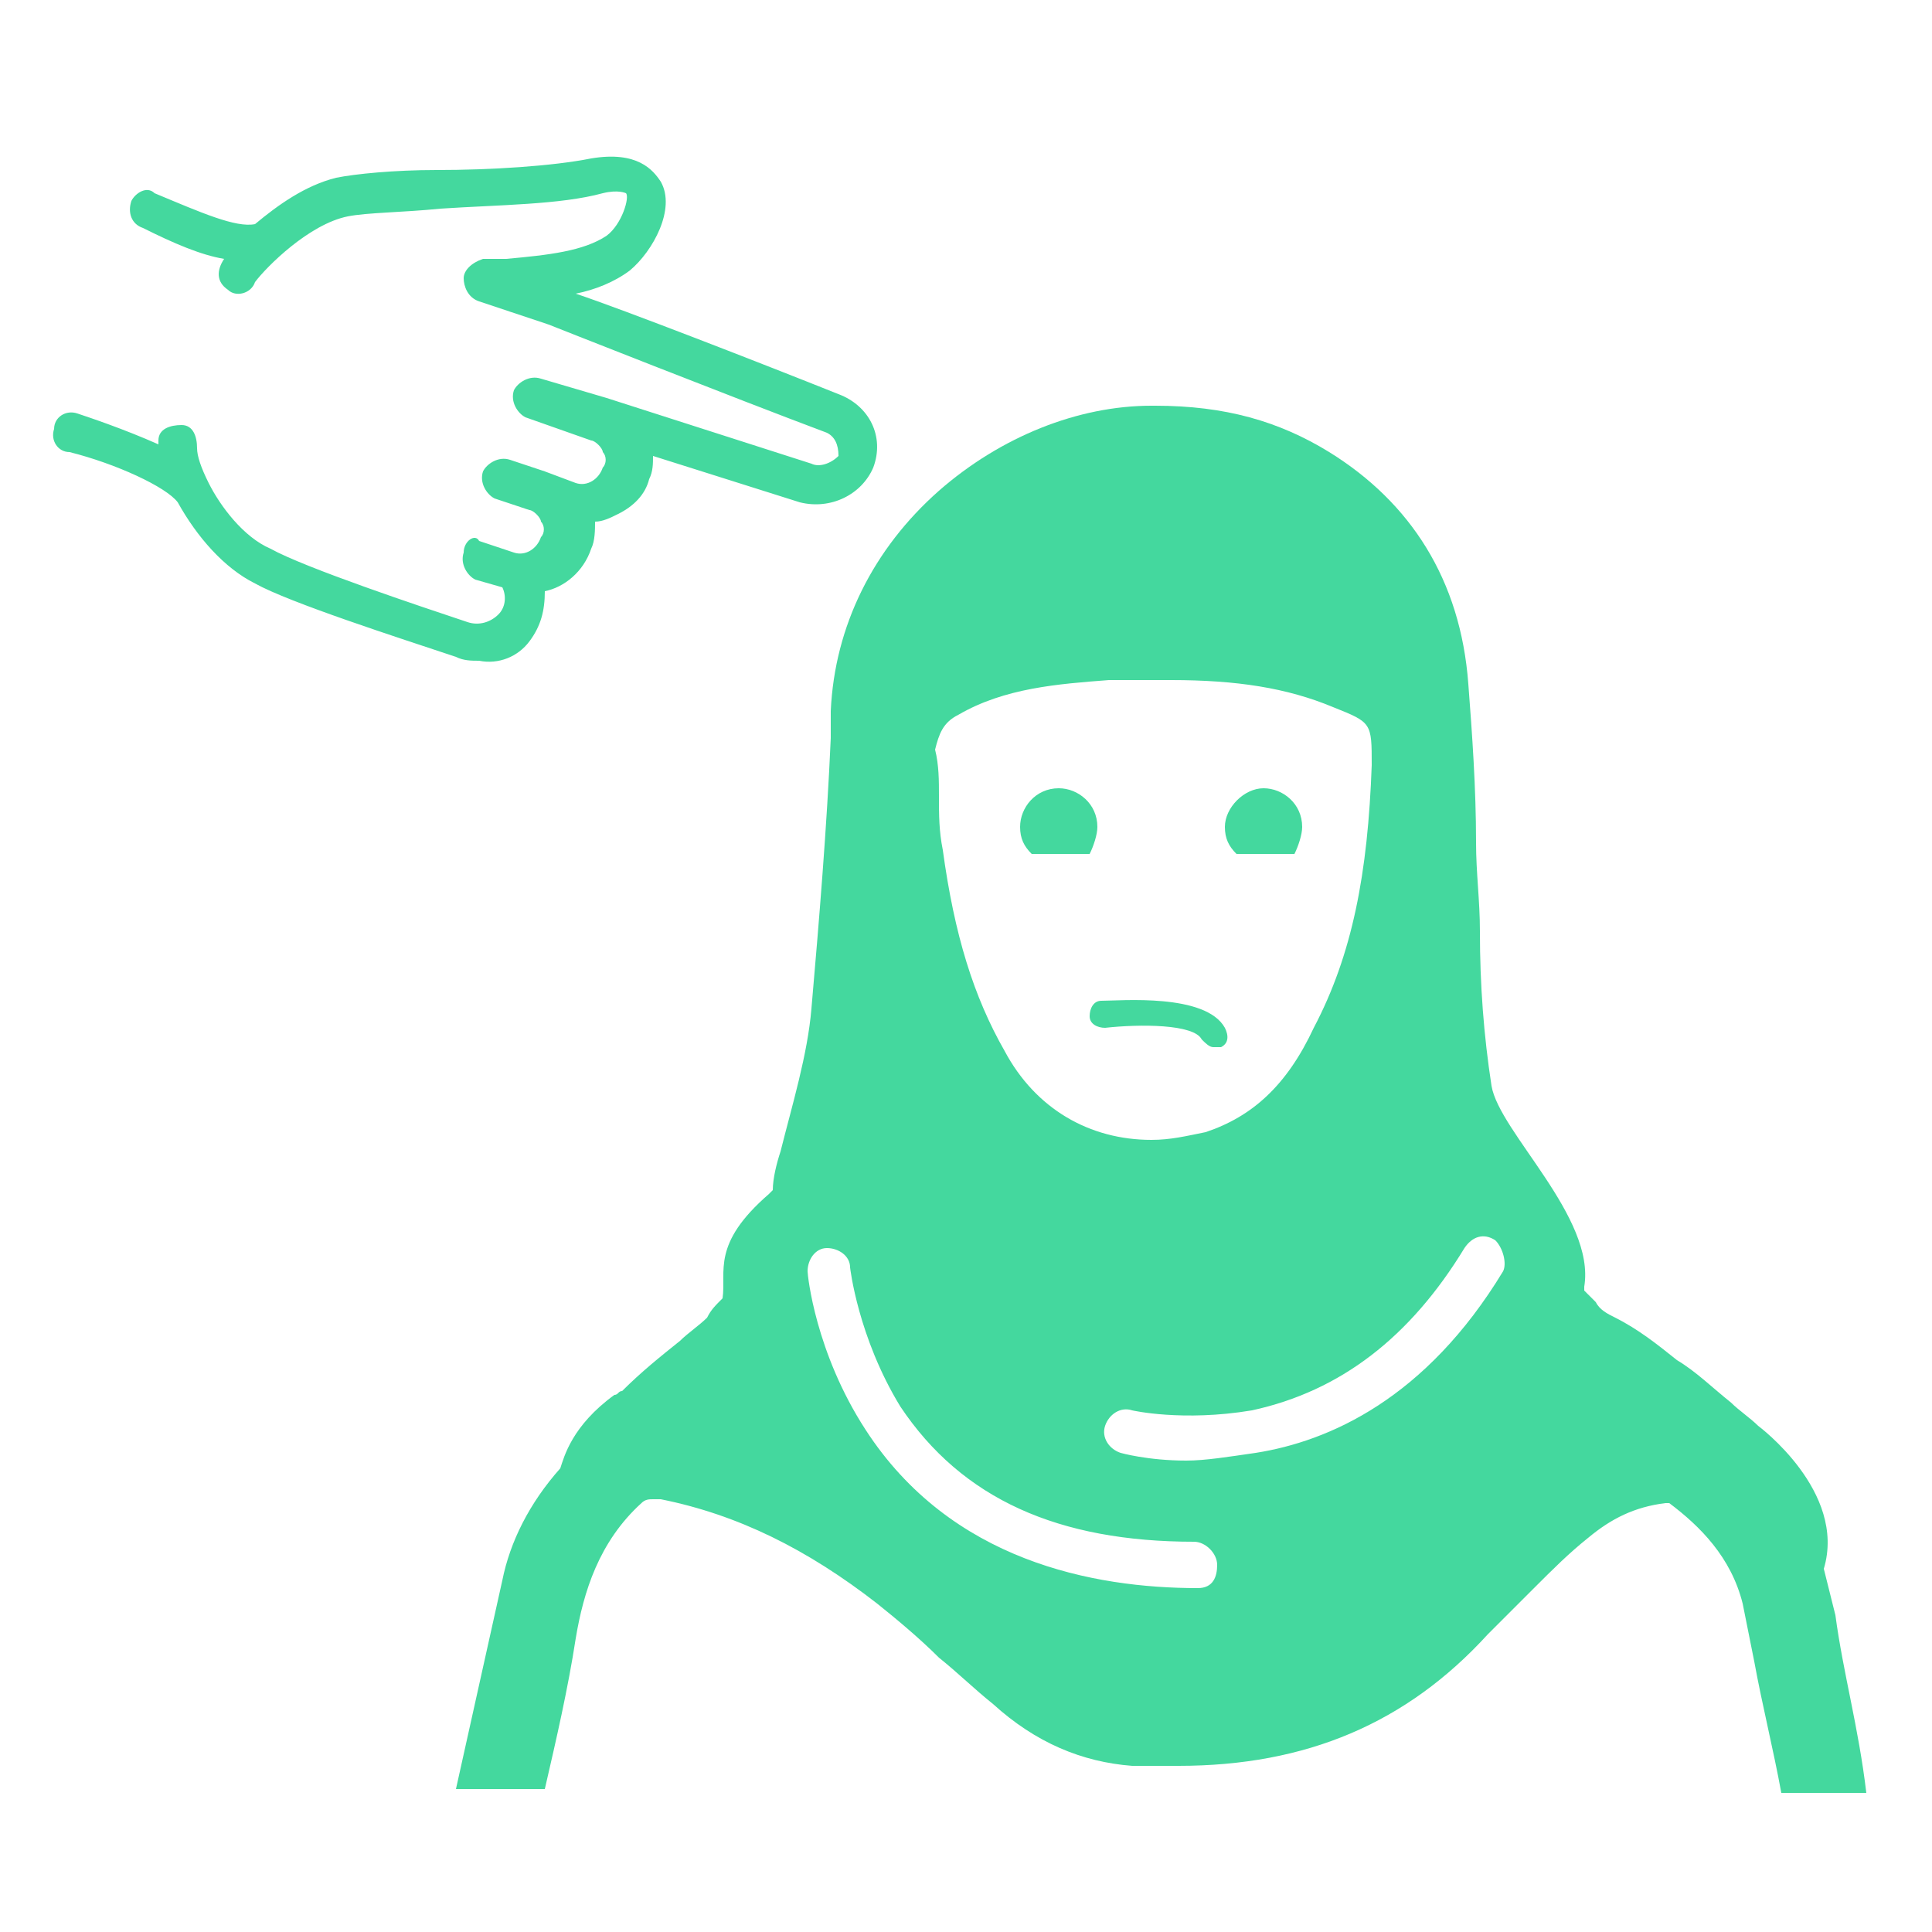 <?xml version="1.0" encoding="utf-8"?>
<!-- Generator: Adobe Illustrator 25.2.2, SVG Export Plug-In . SVG Version: 6.00 Build 0)  -->
<svg version="1.1" id="Layer_1" xmlns="http://www.w3.org/2000/svg" xmlns:xlink="http://www.w3.org/1999/xlink" x="0px" y="0px"
	 viewBox="0 0 50 50" style="enable-background:new 0 0 50 50;" xml:space="preserve">
<style type="text/css">
	.st0{fill:#31CDDD;}
	.st1{fill:#44D89E;}
	.st2{fill:#22A4C1;}
	.st3{fill:none;stroke:#505050;stroke-width:1.947;stroke-linecap:round;stroke-linejoin:round;stroke-miterlimit:10;}
	.st4{fill:none;stroke:#505050;stroke-width:2.009;stroke-linecap:round;stroke-linejoin:round;stroke-miterlimit:10;}
	.st5{fill:none;stroke:#505050;stroke-width:2.004;stroke-linecap:round;stroke-linejoin:round;stroke-miterlimit:10;}
	.st6{fill:#FFFFFF;}
	.st7{fill:none;stroke:#444444;stroke-width:1.5;stroke-linecap:round;stroke-linejoin:round;stroke-miterlimit:10;}
	.st8{fill:none;stroke:#444444;stroke-width:1.5;stroke-linejoin:round;stroke-miterlimit:10;}
	.st9{fill:none;stroke:#444444;stroke-width:1.5;stroke-linecap:round;stroke-linejoin:round;}
	.st10{fill:none;stroke:#011520;stroke-width:1.306;stroke-linejoin:round;stroke-miterlimit:10;}
	.st11{fill:none;stroke:#011520;stroke-width:1.306;stroke-linecap:round;stroke-linejoin:round;stroke-miterlimit:10;}
	.st12{fill-rule:evenodd;clip-rule:evenodd;fill:#231F20;}
	.st13{fill-rule:evenodd;clip-rule:evenodd;fill:#D71635;}
	
		.st14{fill-rule:evenodd;clip-rule:evenodd;fill:none;stroke:#333333;stroke-width:2.4;stroke-linecap:round;stroke-linejoin:round;stroke-miterlimit:22.926;}
	.st15{fill:none;stroke:#232323;stroke-width:0.579;stroke-linecap:round;stroke-linejoin:round;stroke-miterlimit:10;}
	.st16{fill:#FFFFFF;stroke:#232323;stroke-width:6.773999e-02;stroke-miterlimit:10;}
	.st17{fill:#FFFFFF;stroke:#232323;stroke-width:0.579;stroke-linecap:round;stroke-linejoin:round;stroke-miterlimit:10;}
	.st18{fill:#232323;}
	.st19{fill:#34444D;}
	.st20{fill:#B3B9BC;}
	.st21{fill:none;stroke:#FFFFFF;stroke-width:0.455;stroke-linejoin:round;stroke-miterlimit:10;}
	.st22{fill:none;stroke:#D9DCDE;stroke-width:0.455;stroke-miterlimit:10;}
	.st23{fill:none;stroke:#011520;stroke-width:0.91;stroke-linejoin:round;stroke-miterlimit:10;}
	.st24{fill:none;stroke:#011520;stroke-width:0.91;stroke-miterlimit:10;}
	.st25{fill:none;stroke:#011520;stroke-width:0.91;stroke-linecap:round;stroke-linejoin:round;stroke-miterlimit:10;}
	.st26{fill:none;stroke:#011520;stroke-width:0.91;stroke-linecap:round;stroke-miterlimit:10;}
	.st27{fill:none;stroke:#011520;stroke-width:0.91;stroke-linecap:round;}
	.st28{fill:none;stroke:#011520;stroke-width:0.91;}
	.st29{fill:none;stroke:#011520;stroke-width:0.91;stroke-linejoin:round;}
	.st30{fill:#58595B;}
	.st31{fill-rule:evenodd;clip-rule:evenodd;}
	.st32{fill:none;}
	.st33{fill:none;stroke:#231F20;stroke-width:0.709;stroke-linecap:round;stroke-miterlimit:10;}
	.st34{fill:none;stroke:#011520;stroke-width:1.3;stroke-linecap:round;stroke-linejoin:round;stroke-miterlimit:10;}
	.st35{fill:none;stroke:#011520;stroke-width:1.3;stroke-linejoin:round;stroke-miterlimit:10;}
	.st36{fill:none;stroke:#011520;stroke-width:1.427;stroke-linejoin:round;stroke-miterlimit:10;}
	.st37{fill:none;stroke:#011520;stroke-width:0.709;stroke-linejoin:round;stroke-miterlimit:10;}
	.st38{fill:none;stroke:#232323;stroke-width:0.745;stroke-linecap:round;stroke-linejoin:round;stroke-miterlimit:10;}
	.st39{fill:none;stroke:#011520;stroke-width:1.048;stroke-linecap:round;stroke-linejoin:round;stroke-miterlimit:10;}
</style>
<path class="st1" d="M28.4,21.4c0-0.6-0.5-1-1-1c-0.6,0-1,0.5-1,1c0,0.3,0.1,0.5,0.3,0.7h1.5C28.3,21.9,28.4,21.6,28.4,21.4z"/>
<path class="st1" d="M33.7,21.4c0-0.6-0.5-1-1-1s-1,0.5-1,1c0,0.3,0.1,0.5,0.3,0.7h1.5C33.6,21.9,33.7,21.6,33.7,21.4z"/>
<path class="st1" d="M47.5,41.8c-0.1-0.4-0.2-0.8-0.3-1.2c0,0,0,0,0,0c0.6-2-1.7-3.7-1.7-3.7c-0.2-0.2-0.5-0.4-0.7-0.6
	c-0.5-0.4-0.9-0.8-1.4-1.1c-0.5-0.4-1-0.8-1.6-1.1c-0.2-0.1-0.4-0.2-0.5-0.4L41,33.4c0,0,0-0.1,0-0.1c0.3-1.8-2.2-4-2.4-5.2
	c0,0,0,0,0,0c-0.2-1.3-0.3-2.6-0.3-4c0-0.8-0.1-1.5-0.1-2.3c0-1.4-0.1-2.8-0.2-4.1c-0.2-2.7-1.5-4.7-3.6-6c-1.3-0.8-2.7-1.2-4.5-1.2
	l-0.1,0c-1.9,0-3.9,0.8-5.5,2.2c-1.7,1.5-2.7,3.5-2.8,5.7l0,0.7c-0.1,2.3-0.3,4.7-0.5,7c-0.1,1.2-0.5,2.5-0.8,3.7
	c-0.1,0.3-0.2,0.7-0.2,1c0,0,0,0-0.1,0.1c-1.5,1.3-1.1,2-1.2,2.7c-0.2,0.2-0.3,0.3-0.4,0.5c-0.2,0.2-0.5,0.4-0.7,0.6
	c-0.5,0.4-1,0.8-1.5,1.3c-0.1,0-0.1,0.1-0.2,0.1c-1.1,0.8-1.3,1.6-1.4,1.9c-0.8,0.9-1.3,1.9-1.5,2.9c-0.4,1.8-0.8,3.6-1.2,5.4h2.3
	c0.3-1.3,0.6-2.6,0.8-3.9c0.2-1.2,0.6-2.5,1.7-3.5c0.1-0.1,0.2-0.1,0.3-0.1c0,0,0.1,0,0.2,0c2,0.4,3.8,1.3,5.6,2.7
	c0.5,0.4,1.1,0.9,1.6,1.4c0.5,0.4,0.9,0.8,1.4,1.2c1.1,1,2.3,1.5,3.6,1.6c0.4,0,0.8,0,1.2,0c3.3,0,5.9-1.1,8-3.4
	c0.2-0.2,0.5-0.5,0.7-0.7c0.2-0.2,0.3-0.3,0.5-0.5c0.5-0.5,0.9-0.9,1.4-1.3c0.6-0.5,1.2-0.8,2-0.9c0.1,0,0.1,0,0.1,0
	c0.8,0.6,1.6,1.4,1.9,2.6c0.1,0.5,0.2,1,0.3,1.5c0.2,1.1,0.5,2.3,0.7,3.4h2.2C48.1,44.7,47.7,43.3,47.5,41.8z M24.8,18.5
	c1.2-0.7,2.6-0.8,3.9-0.9c0.1,0,0.3,0,0.4,0c0.1,0,0.3,0,0.4,0c0.1,0,0.3,0,0.4,0c0.1,0,0.2,0,0.4,0c1.7,0,3,0.2,4.2,0.7
	c1,0.4,1,0.4,1,1.5c-0.1,2.8-0.5,4.9-1.5,6.8c-0.7,1.5-1.6,2.3-2.8,2.7c-0.5,0.1-0.9,0.2-1.4,0.2c0,0,0,0,0,0c-1.6,0-3-0.8-3.8-2.3
	c-0.8-1.4-1.3-3-1.6-5.2c-0.1-0.5-0.1-0.9-0.1-1.4c0-0.4,0-0.8-0.1-1.2C24.3,19,24.4,18.7,24.8,18.5z M31,41.1
	c-2.7,0-6.4-0.7-8.6-4.1c-1.3-2-1.5-4-1.5-4.1c0-0.3,0.2-0.6,0.5-0.6c0.3,0,0.6,0.2,0.6,0.5c0,0,0.2,1.8,1.3,3.6
	c1.6,2.4,4.1,3.5,7.6,3.5c0.3,0,0.6,0.3,0.6,0.6S31.4,41.1,31,41.1z M38.9,32.9c-2,3.3-4.5,4.4-6.4,4.7c-0.7,0.1-1.3,0.2-1.8,0.2
	c-1,0-1.7-0.2-1.7-0.2c-0.3-0.1-0.5-0.4-0.4-0.7c0.1-0.3,0.4-0.5,0.7-0.4c0,0,1.3,0.3,3.1,0c2.3-0.5,4.1-1.9,5.5-4.2
	c0.2-0.3,0.5-0.4,0.8-0.2C38.9,32.3,39,32.7,38.9,32.9z"/>
<path class="st1" d="M13.7,16.6c0.3-0.4,0.4-0.8,0.4-1.3c0.5-0.1,1-0.5,1.2-1.1c0.1-0.2,0.1-0.5,0.1-0.7c0.2,0,0.4-0.1,0.6-0.2
	c0.4-0.2,0.7-0.5,0.8-0.9c0.1-0.2,0.1-0.4,0.1-0.6l3.8,1.2c0.8,0.2,1.6-0.2,1.9-0.9c0.3-0.8-0.1-1.6-0.9-1.9c-2-0.8-5.6-2.2-6.8-2.6
	c0.5-0.1,1-0.3,1.4-0.6c0.6-0.5,1.2-1.6,0.8-2.3c-0.2-0.3-0.6-0.8-1.8-0.6c-1,0.2-2.6,0.3-4,0.3c-1.1,0-2.1,0.1-2.6,0.2
	C7.9,4.8,7.2,5.3,6.6,5.8C6.1,5.9,5.2,5.5,4,5C3.8,4.8,3.5,5,3.4,5.2c-0.1,0.3,0,0.6,0.3,0.7c0.8,0.4,1.5,0.7,2.1,0.8c0,0,0,0,0,0
	C5.6,7,5.6,7.3,5.9,7.5c0.2,0.2,0.6,0.1,0.7-0.2C6.9,6.9,8,5.8,9,5.6c0.5-0.1,1.4-0.1,2.4-0.2c1.5-0.1,3.1-0.1,4.2-0.4
	c0.4-0.1,0.6,0,0.6,0c0.1,0.1-0.1,0.8-0.5,1.1c-0.6,0.4-1.5,0.5-2.6,0.6l-0.6,0C12.2,6.8,12,7,12,7.2c0,0.2,0.1,0.5,0.4,0.6l1.8,0.6
	c0,0,4.8,1.9,7.2,2.8c0.2,0.1,0.3,0.3,0.3,0.6C21.5,12,21.2,12.1,21,12l-5.3-1.7c0,0,0,0,0,0L14,9.8c-0.3-0.1-0.6,0.1-0.7,0.3
	c-0.1,0.3,0.1,0.6,0.3,0.7l1.7,0.6c0.1,0,0.3,0.2,0.3,0.3c0.1,0.1,0.1,0.3,0,0.4c-0.1,0.3-0.4,0.5-0.7,0.4l-0.8-0.3c0,0,0,0,0,0
	l-0.9-0.3c-0.3-0.1-0.6,0.1-0.7,0.3c-0.1,0.3,0.1,0.6,0.3,0.7l0.9,0.3c0.1,0,0.3,0.2,0.3,0.3c0.1,0.1,0.1,0.3,0,0.4
	c-0.1,0.3-0.4,0.5-0.7,0.4c0,0,0,0,0,0l-0.9-0.3C12.3,13.8,12,14,12,14.3c-0.1,0.3,0.1,0.6,0.3,0.7l0.7,0.2c0.1,0.2,0.1,0.5-0.1,0.7
	c-0.2,0.2-0.5,0.3-0.8,0.2c-1.2-0.4-4.2-1.4-5.1-1.9c-0.7-0.3-1.3-1.1-1.6-1.7c0,0,0,0,0,0c0,0,0,0,0,0c-0.2-0.4-0.3-0.7-0.3-0.9
	c0-0.3-0.1-0.6-0.4-0.6c-0.3,0-0.6,0.1-0.6,0.4c0,0,0,0.1,0,0.1c-0.9-0.4-1.8-0.7-2.1-0.8c-0.3-0.1-0.6,0.1-0.6,0.4
	c-0.1,0.3,0.1,0.6,0.4,0.6c1.2,0.3,2.5,0.9,2.8,1.3c0,0,0,0,0,0c0.5,0.9,1.2,1.7,2,2.1c0.9,0.5,3.7,1.4,5.2,1.9
	c0.2,0.1,0.4,0.1,0.6,0.1C12.9,17.2,13.4,17,13.7,16.6z"/>
<path class="st1" d="M28.5,25.9c-0.2,0-0.3,0.2-0.3,0.4c0,0.2,0.2,0.3,0.4,0.3c0.9-0.1,2.3-0.1,2.5,0.3c0.1,0.1,0.2,0.2,0.3,0.2
	c0.1,0,0.1,0,0.2,0c0.2-0.1,0.2-0.3,0.1-0.5C31.2,25.7,29,25.9,28.5,25.9z"/>
</svg>
